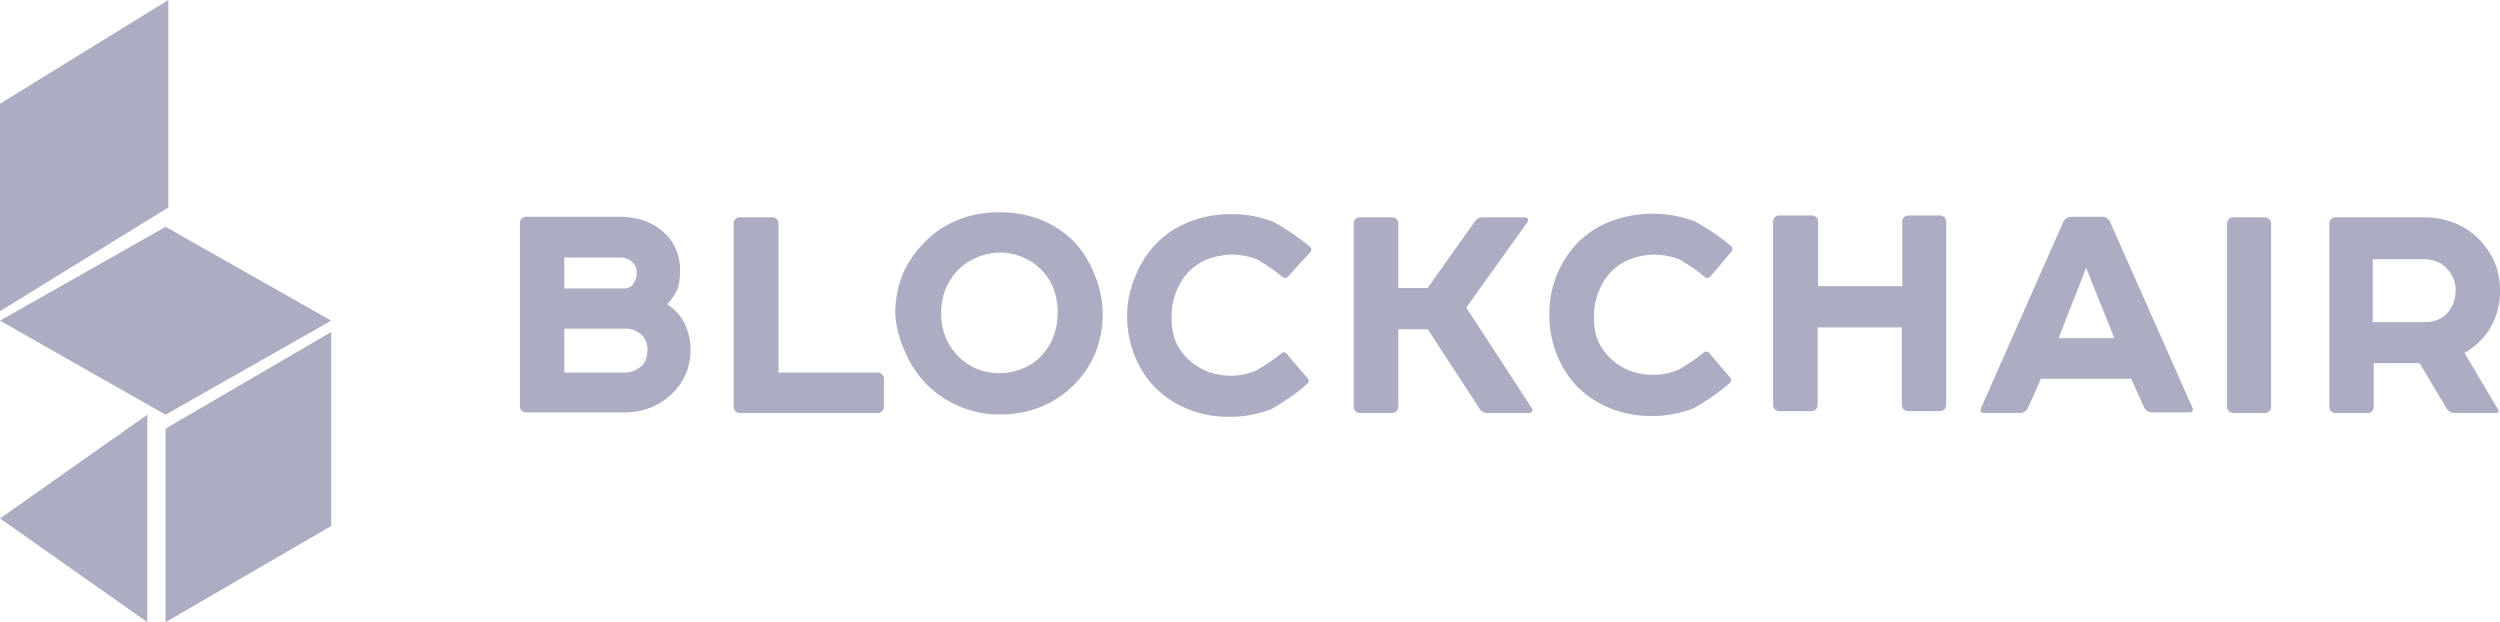 <svg xmlns="http://www.w3.org/2000/svg" viewBox="0 0 118.82 29.57"><defs><style>.cls-1{fill:#acacc3;}</style></defs><title>Asset 10</title><g id="Layer_2" data-name="Layer 2"><g id="Layer_1-2" data-name="Layer 1"><path class="cls-1" d="M15.74,15.78,7.87,20.37v9.2L15.74,25Z"/><path class="cls-1" d="M8,9.86,0,14.79V4.93L8,0Z"/><path class="cls-1" d="M15.74,15.24,7.87,19.71,0,15.24l7.87-4.46Z"/><path class="cls-1" d="M0,24.64l7-4.93v9.86Z"/><path class="cls-1" d="M31.71,14.46A2.67,2.67,0,0,0,32,14.1a1.65,1.65,0,0,0,.25-.54,2.81,2.81,0,0,0,.07-.65,2.54,2.54,0,0,0-.17-1,2.18,2.18,0,0,0-.5-.77,2.77,2.77,0,0,0-1-.64,3.57,3.57,0,0,0-1.18-.2H25a.29.29,0,0,0-.29.29v8.72a.29.29,0,0,0,.29.29h4.68a3.39,3.39,0,0,0,1.25-.23,3.16,3.16,0,0,0,1-.65,2.7,2.7,0,0,0,.65-.92,2.83,2.83,0,0,0,.24-1.16,2.76,2.76,0,0,0-.49-1.61A2.6,2.6,0,0,0,31.71,14.46Zm-2,3.25H26.82V15.62h2.94a1,1,0,0,1,.44.1,1.23,1.23,0,0,1,.36.26,1,1,0,0,1,.21.67,1.49,1.49,0,0,1-.07.43.9.9,0,0,1-.18.29,1.3,1.3,0,0,1-.39.25A1.13,1.13,0,0,1,29.68,17.71Zm.4-4.21a.62.62,0,0,1-.2.15.48.48,0,0,1-.24.06H26.82V12.24h2.59a.9.9,0,0,1,.65.22.67.67,0,0,1,.2.52A.77.77,0,0,1,30.08,13.5Z"/><path class="cls-1" d="M36.69,10.33H35.16a.28.28,0,0,0-.29.29v8.72a.29.29,0,0,0,.29.29h6.56a.29.29,0,0,0,.29-.29V18a.29.29,0,0,0-.29-.29H37V10.62A.29.29,0,0,0,36.69,10.33Z"/><path class="cls-1" d="M51,11.44a4.63,4.63,0,0,0-1.54-1,5.38,5.38,0,0,0-2-.35,5.12,5.12,0,0,0-2,.39,4.61,4.61,0,0,0-1.57,1.09,4.81,4.81,0,0,0-1,1.5,5,5,0,0,0-.34,1.83A4.74,4.74,0,0,0,43,16.67a4.72,4.72,0,0,0,2.51,2.6,4.71,4.71,0,0,0,2,.43,5.13,5.13,0,0,0,2-.38,4.69,4.69,0,0,0,1.56-1.06,4.63,4.63,0,0,0,1-1.51,5.17,5.17,0,0,0,.34-1.86A4.88,4.88,0,0,0,52,13,4.68,4.68,0,0,0,51,11.44Zm-.74,3.45a2.9,2.9,0,0,1-.2,1.12,2.66,2.66,0,0,1-.54.87,2.49,2.49,0,0,1-.9.63,2.92,2.92,0,0,1-2.25,0,2.85,2.85,0,0,1-.89-.64,2.92,2.92,0,0,1-.55-.88,3,3,0,0,1-.2-1.1,3.06,3.06,0,0,1,.2-1.12,2.92,2.92,0,0,1,.55-.88,2.71,2.71,0,0,1,.9-.63A2.84,2.84,0,0,1,47.51,12a2.79,2.79,0,0,1,1.11.23,2.67,2.67,0,0,1,1.45,1.48A3.27,3.27,0,0,1,50.27,14.89Z"/><path class="cls-1" d="M56.49,12.92a2.72,2.72,0,0,1,.88-.59,3.26,3.26,0,0,1,2.38,0,8.91,8.91,0,0,1,1.2.83.18.18,0,0,0,.25,0L62.26,12a.18.18,0,0,0,0-.27,10.54,10.54,0,0,0-1.73-1.18,5.16,5.16,0,0,0-2-.37,5.27,5.27,0,0,0-2,.36,4.51,4.51,0,0,0-1.54,1,4.58,4.58,0,0,0-1,1.53A4.67,4.67,0,0,0,53.57,15a5,5,0,0,0,.36,1.91,4.64,4.64,0,0,0,1,1.54,4.71,4.71,0,0,0,1.54,1,5.11,5.11,0,0,0,1.94.36,5.38,5.38,0,0,0,2-.36,10.27,10.27,0,0,0,1.73-1.21.19.19,0,0,0,0-.27l-1-1.17a.18.18,0,0,0-.25,0,8.59,8.59,0,0,1-1.21.82,3.11,3.11,0,0,1-2.38,0,2.75,2.75,0,0,1-.91-.63,2.55,2.55,0,0,1-.55-.85A3,3,0,0,1,55.69,15a2.94,2.94,0,0,1,.22-1.15A2.79,2.79,0,0,1,56.49,12.92Z"/><path class="cls-1" d="M72.46,10.33h-2a.41.41,0,0,0-.35.18l-2.26,3.18H66.46V10.62a.3.3,0,0,0-.29-.29H64.63a.29.29,0,0,0-.29.29v8.72a.29.29,0,0,0,.29.29h1.54a.3.3,0,0,0,.29-.29V15.65h1.4l2.47,3.79a.44.44,0,0,0,.36.19h2a.14.14,0,0,0,.12-.22l-3.12-4.79,2.91-4.07A.14.14,0,0,0,72.46,10.33Z"/><path class="cls-1" d="M76.57,12.92a2.62,2.62,0,0,1,.88-.59,3.23,3.23,0,0,1,2.37,0,7.81,7.81,0,0,1,1.2.83.2.2,0,0,0,.26,0l1-1.19a.19.19,0,0,0,0-.27,10.54,10.54,0,0,0-1.73-1.18,5.69,5.69,0,0,0-4,0,4.45,4.45,0,0,0-1.55,1,4.91,4.91,0,0,0-1,1.53A4.85,4.85,0,0,0,73.64,15,5,5,0,0,0,74,16.87a4.61,4.61,0,0,0,1,1.54,4.71,4.71,0,0,0,1.54,1,5.11,5.11,0,0,0,1.94.36,5.35,5.35,0,0,0,2-.36,10.36,10.36,0,0,0,1.74-1.21.19.19,0,0,0,0-.27l-1-1.17a.19.19,0,0,0-.25,0,9.21,9.21,0,0,1-1.21.82,3.14,3.14,0,0,1-2.39,0,2.75,2.75,0,0,1-.91-.63,2.71,2.71,0,0,1-.55-.85A3,3,0,0,1,75.76,15,2.94,2.94,0,0,1,76,13.82,2.66,2.66,0,0,1,76.57,12.92Z"/><path class="cls-1" d="M90.41,13.6h-4V10.53a.29.29,0,0,0-.29-.29H84.56a.29.29,0,0,0-.29.29v8.72a.29.29,0,0,0,.29.29H86.1a.29.29,0,0,0,.29-.29V15.56h4v3.69a.29.29,0,0,0,.29.29h1.53a.29.29,0,0,0,.29-.29V10.53a.29.29,0,0,0-.29-.29H90.7a.29.29,0,0,0-.29.29V13.6Z"/><path class="cls-1" d="M98.05,10.58l-3.91,8.85a.14.14,0,0,0,.12.2H96a.43.43,0,0,0,.39-.25L97,18h4.29l.61,1.35a.43.43,0,0,0,.39.25h1.79a.14.14,0,0,0,.13-.2l-3.92-8.85a.42.42,0,0,0-.38-.25H98.44A.43.43,0,0,0,98.05,10.58Zm2.44,5.49H97.84l1.31-3.34Z"/><path class="cls-1" d="M106.14,19.63h1.51a.29.29,0,0,0,.29-.29V10.62a.3.3,0,0,0-.29-.29h-1.51a.29.29,0,0,0-.29.29v8.72A.29.29,0,0,0,106.14,19.63Z"/><path class="cls-1" d="M117.13,16.77a2.23,2.23,0,0,0,.44-.29,3.84,3.84,0,0,0,.57-.57,3.35,3.35,0,0,0,.68-2.1,3.47,3.47,0,0,0-.27-1.38,3.75,3.75,0,0,0-.76-1.09,3.31,3.31,0,0,0-1.16-.75,3.77,3.77,0,0,0-1.39-.26H111a.29.29,0,0,0-.29.29v8.72a.29.29,0,0,0,.29.29h1.53a.29.29,0,0,0,.29-.29V17.26H115l1.29,2.17a.43.43,0,0,0,.36.2h2a.1.1,0,0,0,.09-.15Zm-4.36-4.45h2.43a1.59,1.59,0,0,1,.66.13,1.3,1.3,0,0,1,.49.38,1.39,1.39,0,0,1,.36,1,1.78,1.78,0,0,1-.1.56,1.47,1.47,0,0,1-.3.49,1.16,1.16,0,0,1-.43.31,1.53,1.53,0,0,1-.6.12h-2.51v-3Z"/></g></g></svg>
